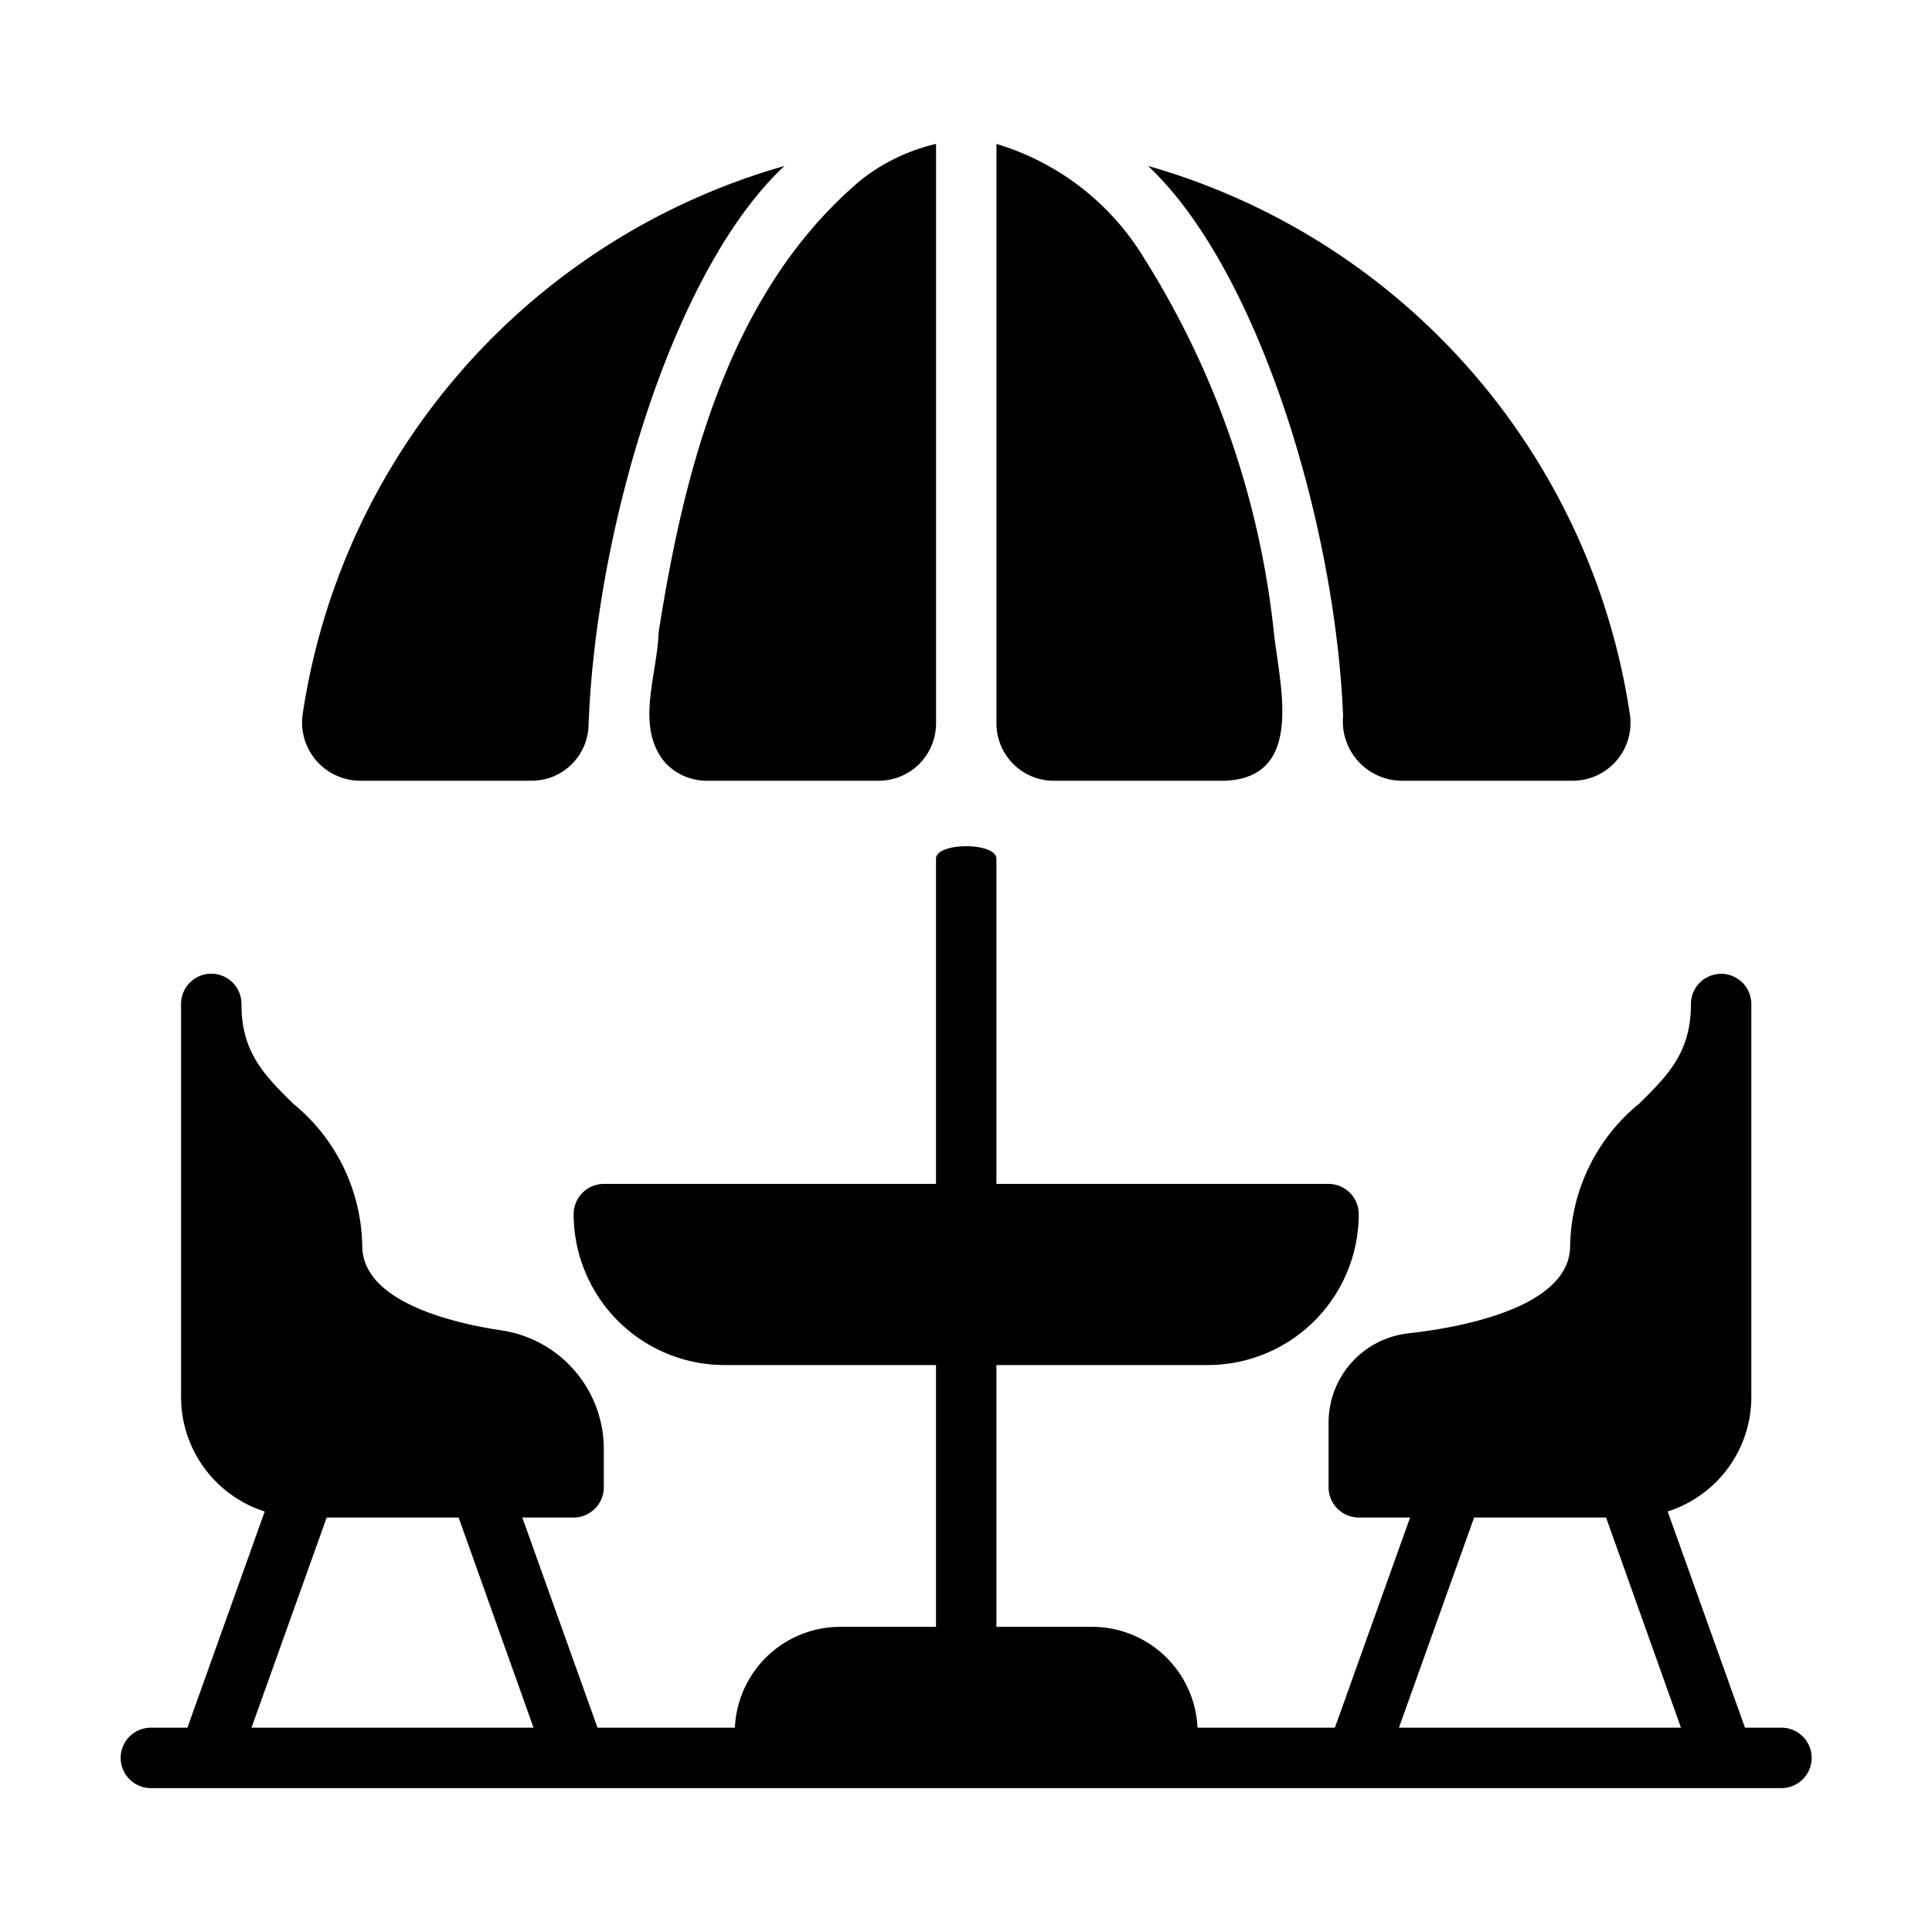 <svg id="GLIPY" height="512" viewBox="0 0 64 64" width="512" xmlns="http://www.w3.org/2000/svg"><path d="m46.402 25.863h5.692a1.915 1.915 0 0 0 1.9-2.181 22.318 22.318 0 0 0 -15.964-18.185c3.617 3.387 6.193 11.758 6.462 18.215a1.965 1.965 0 0 0 1.911 2.151z"/><path d="m34.909 25.863h5.682c2.641-.12 1.8-3.151 1.61-4.891a28.994 28.994 0 0 0 -4.291-12.403 8.608 8.608 0 0 0 -4.901-3.801v19.195a1.9 1.9 0 0 0 1.901 1.901z"/><path d="m22.025 25.253a1.871 1.871 0 0 0 1.4.61h5.682a1.9 1.9 0 0 0 1.901-1.901v-19.195a6.338 6.338 0 0 0 -2.481 1.19c-4.351 3.661-5.862 9.563-6.712 15.014-.04 1.38-.78 3.101.21 4.281z"/><path d="m11.922 25.863h5.692a1.887 1.887 0 0 0 1.881-1.791c.23-6.512 2.791-15.124 6.492-18.575a22.318 22.318 0 0 0 -15.964 18.185 1.931 1.931 0 0 0 1.9 2.181z"/><path d="m59.015 57.232h-1.21l-2.561-7.162a3.982 3.982 0 0 0 2.771-3.801v-13.014a1 1 0 0 0 -2.001.01c0 1.59-.75 2.341-1.71 3.291a6.21 6.21 0 0 0 -2.291 4.711c0 2.081-3.741 2.721-5.351 2.901a2.973 2.973 0 0 0 -2.651 2.971v2.131a1.003 1.003 0 0 0 1 1h1.7l-2.491 6.962h-4.551a3.498 3.498 0 0 0 -3.491-3.341h-3.171v-8.672h7.002a5.003 5.003 0 0 0 5.001-5.001 1.003 1.003 0 0 0 -1-1h-11.003v-10.773c0-.55-2.001-.55-2.001 0v10.773h-11.003a1.003 1.003 0 0 0 -1 1 5.003 5.003 0 0 0 5.001 5.001h7.002v8.672h-3.171a3.498 3.498 0 0 0 -3.491 3.341h-4.551l-2.491-6.962h1.7a1.003 1.003 0 0 0 1-1v-1.25a3.976 3.976 0 0 0 -3.401-3.951c-1.72-.26-4.601-.98-4.601-2.801a6.21 6.21 0 0 0 -2.291-4.711c-.963-.951-1.715-1.709-1.71-3.301a1 1 0 0 0 -2.001 0v13.013a3.982 3.982 0 0 0 2.771 3.801l-2.561 7.162h-1.21a1 1 0 0 0 0 2.001h54.015a1 1 0 0 0 0-2.001zm-50.684 0 2.491-6.962h4.371l2.481 6.962zm38.01 0 2.491-6.962h4.371l2.481 6.962z"/></svg>